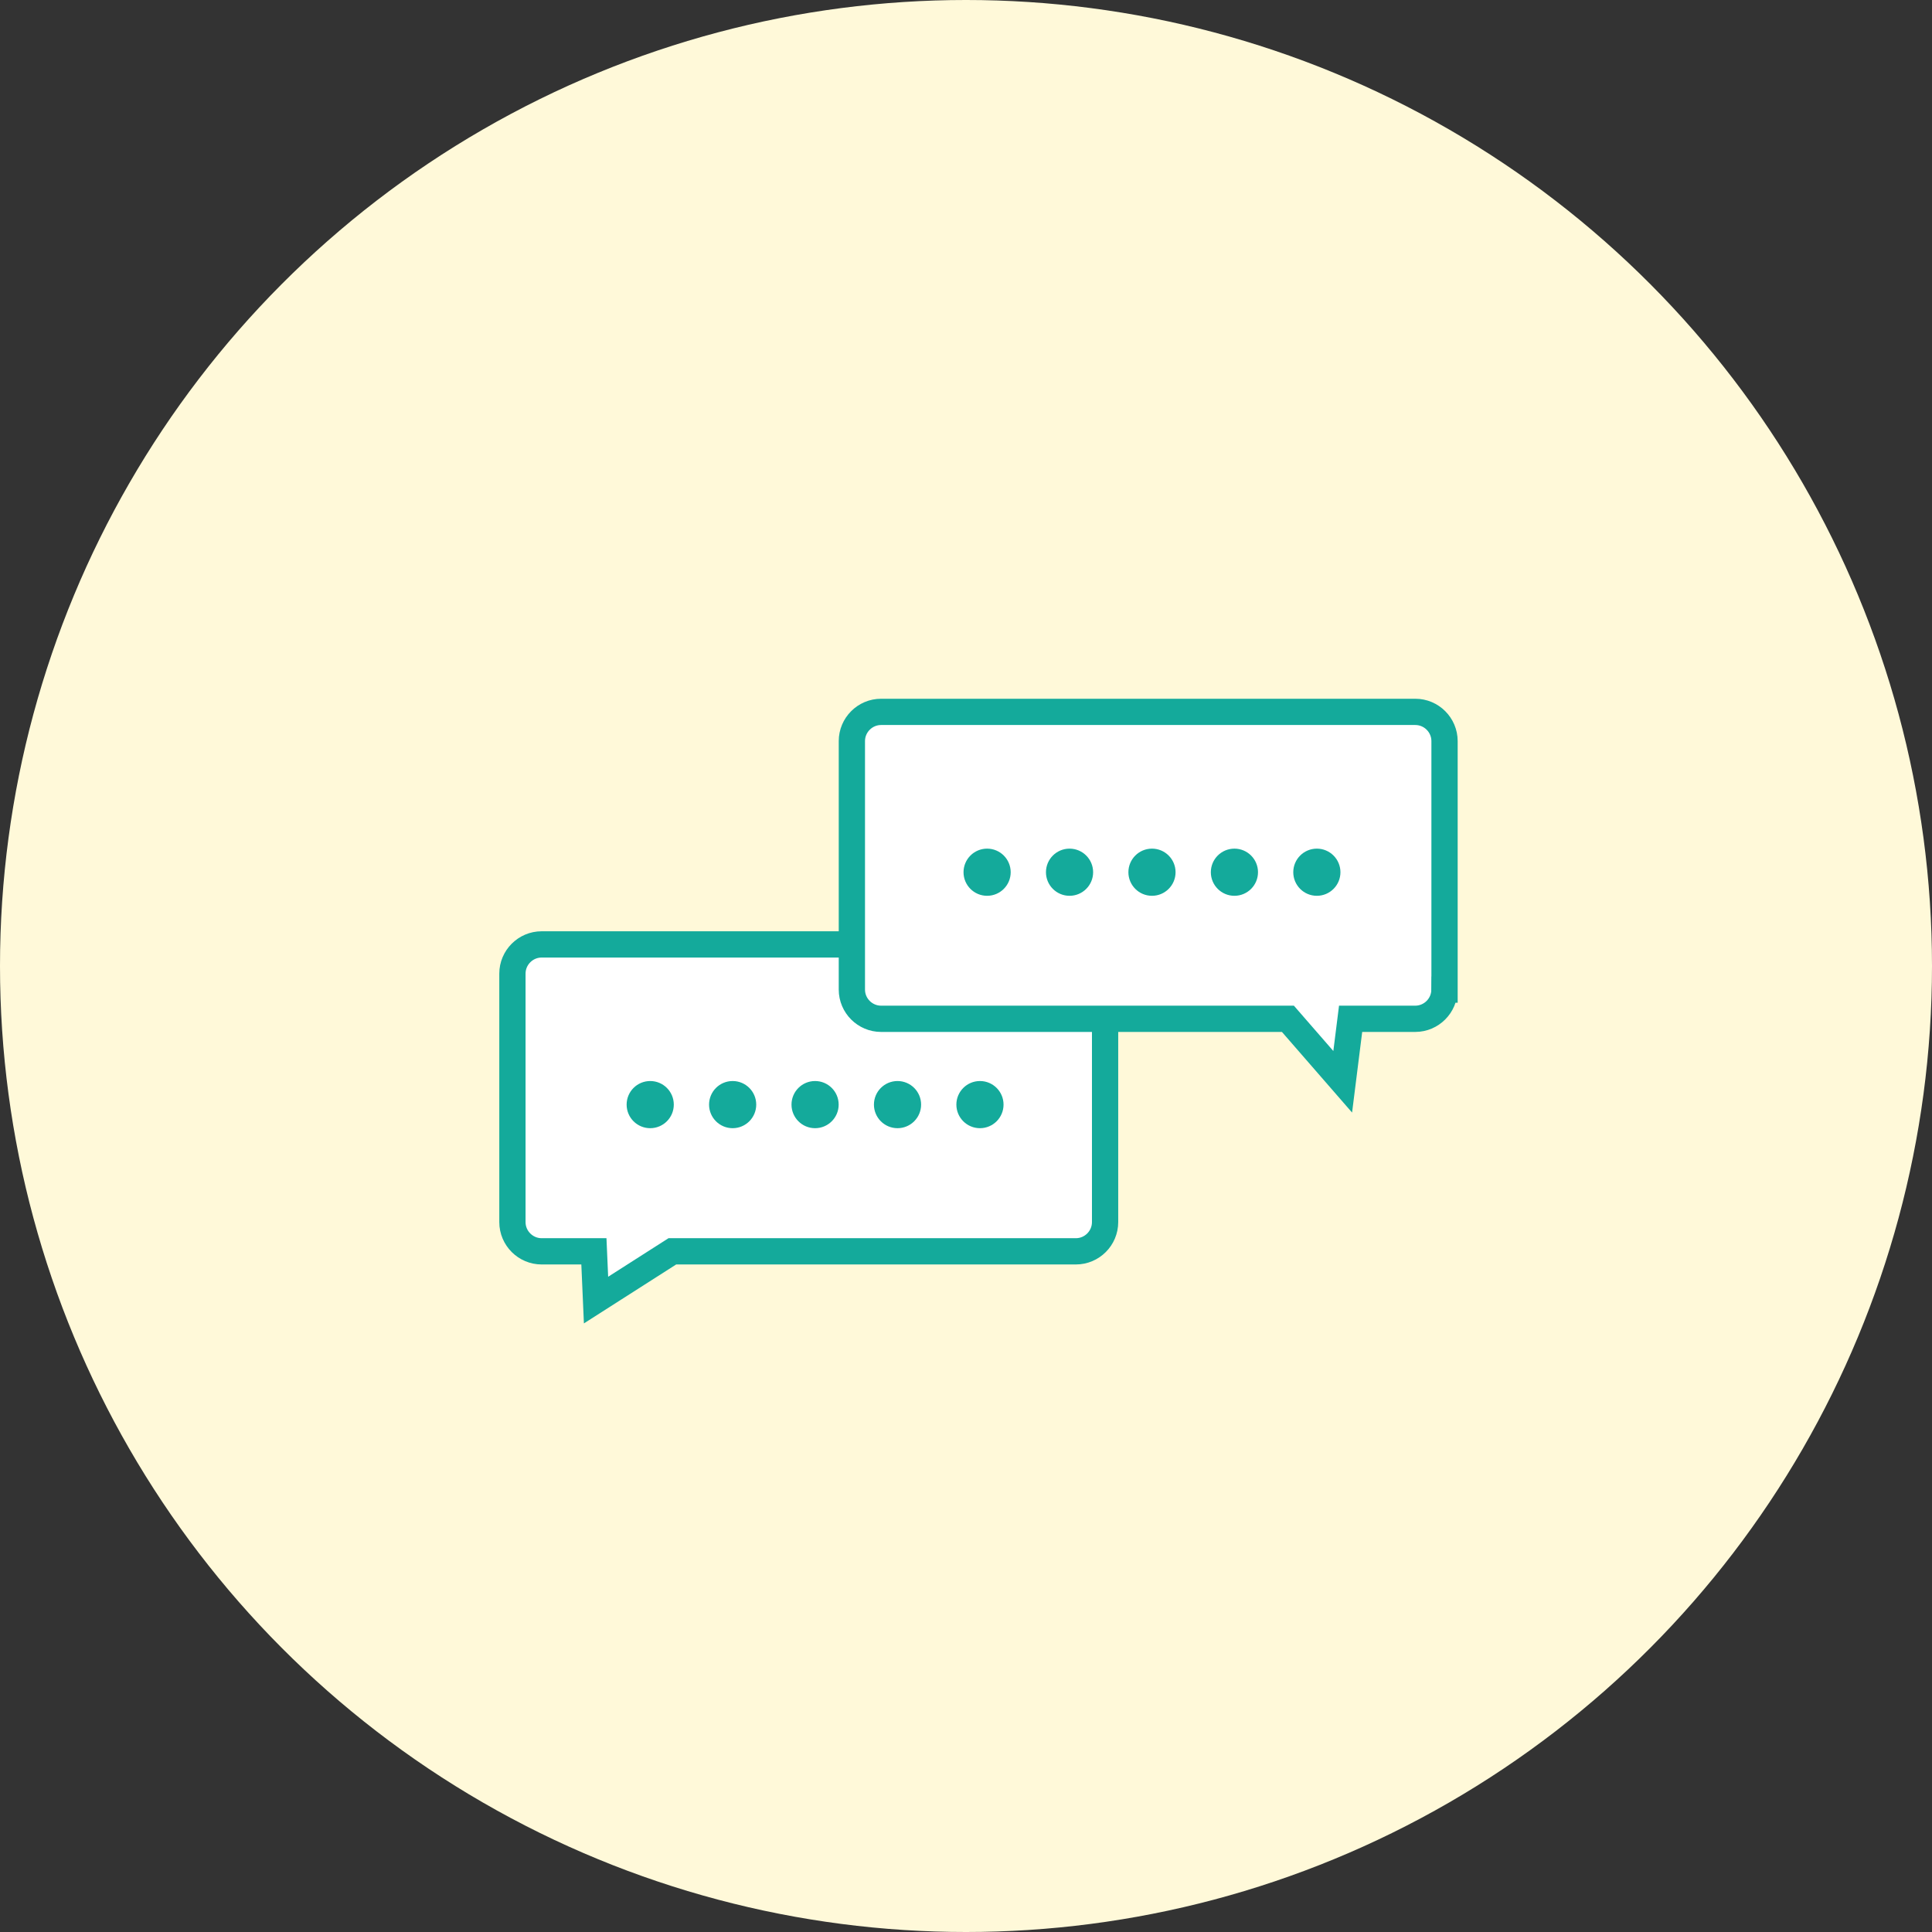 <?xml version="1.0" encoding="UTF-8"?><svg id="a" xmlns="http://www.w3.org/2000/svg" viewBox="0 0 281 281"><rect x="0" y="0" width="281" height="281" fill="#333333" stroke="none"/><defs><style>.b{fill:#fff9d9;}.c{fill:#14aa9b;}.d{fill:#fff;stroke:#14aa9b;stroke-miterlimit:10;stroke-width:3.82px;}</style></defs><circle class="b" cx="140.5" cy="140.5" r="140.5"/><path class="d" d="M160.73,177.75c0,2.34-1.91,4.25-4.25,4.25h-58.69l-11.1,7.09-.31-7.09h-7.6c-2.34,0-4.25-1.91-4.25-4.25v-36.14c0-2.34,1.91-4.25,4.25-4.25h77.7c2.34,0,4.25,1.91,4.25,4.25v36.14Z"/><path class="d" d="M210.09,143.93c0,2.34-1.91,4.25-4.25,4.25h-9.4l-1.15,9.16-7.97-9.16h-59.17c-2.34,0-4.25-1.91-4.25-4.25v-36.14c0-2.34,1.91-4.25,4.25-4.25h77.7c2.34,0,4.25,1.91,4.25,4.25v36.14Z"/><g><circle class="c" cx="143.57" cy="126.86" r="3.43"/><circle class="c" cx="155.56" cy="126.86" r="3.43"/><circle class="c" cx="167.55" cy="126.86" r="3.43"/><circle class="c" cx="179.54" cy="126.86" r="3.43"/><circle class="c" cx="191.53" cy="126.86" r="3.43"/></g><g><circle class="c" cx="94.57" cy="160.66" r="3.43"/><circle class="c" cx="106.56" cy="160.66" r="3.43"/><circle class="c" cx="118.55" cy="160.66" r="3.43"/><circle class="c" cx="130.54" cy="160.66" r="3.43"/><circle class="c" cx="142.53" cy="160.66" r="3.43"/></g></svg>